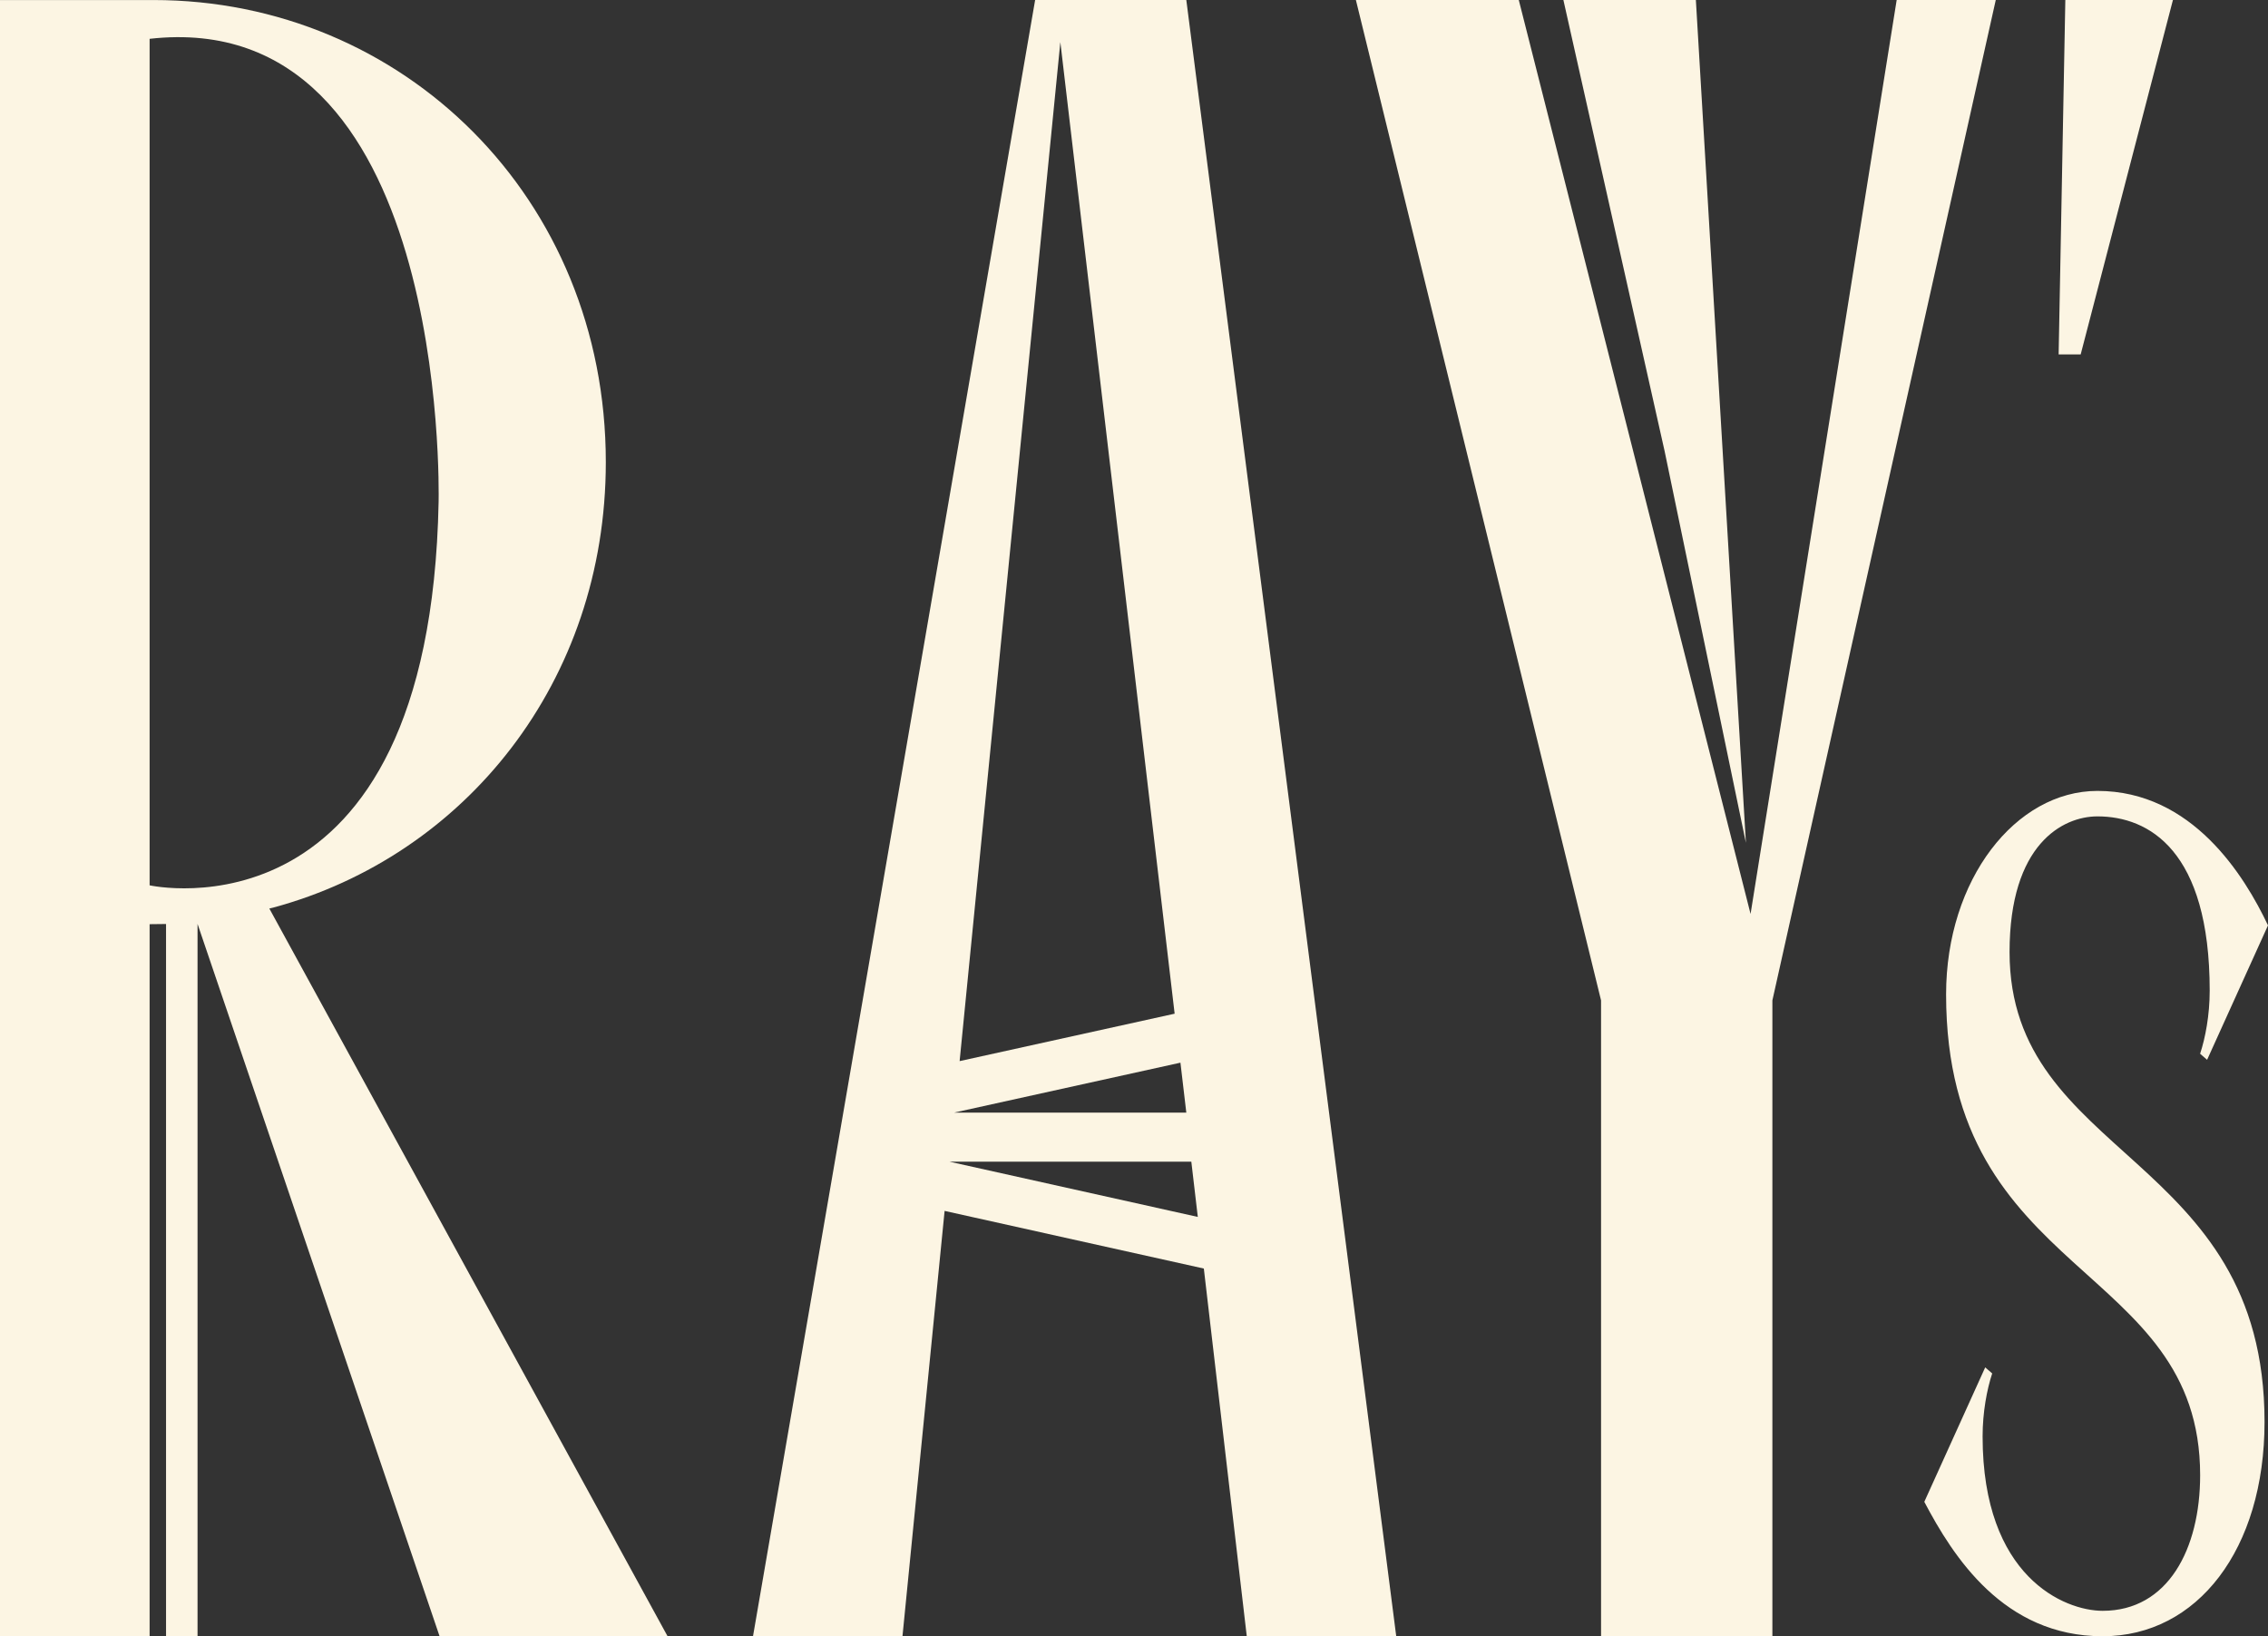 <?xml version="1.0" encoding="UTF-8"?> <svg xmlns="http://www.w3.org/2000/svg" width="61" height="44" viewBox="0 0 61 44" fill="none"><rect x="0" y="0" width="61" height="44" fill="#333333" stroke="none"/><path d="M17.955 44L7.244 24.431L7.352 24.405C12.499 23.013 16.294 18.341 16.294 12.427C16.294 5.319 10.835 0.001 4.128 0.001H0V44H4.024V24.852C4.024 24.852 4.353 24.849 4.466 24.847V44H5.313V24.844L11.823 44H17.955ZM4.024 1.044C12.046 0.141 11.803 13.177 11.797 13.491C11.563 25.492 4.024 23.807 4.024 23.807V1.044Z" fill="#FCF5E3"></path><path d="M40.849 0L47.083 24.577L51.013 0H53.678L47.67 26.902V43.999H43.062V26.902L36.468 0H40.849Z" fill="#FCF5E3"></path><path d="M61 24.884L59.362 28.499L59.174 28.336C59.315 27.912 59.432 27.293 59.432 26.642C59.432 22.865 57.793 21.953 56.413 21.953C55.477 21.953 54.049 22.702 54.049 25.601C54.049 31.17 60.907 31.006 60.907 38.236C60.907 41.655 59.105 44 56.553 44C53.886 44 52.528 41.85 51.756 40.385L53.394 36.77L53.582 36.933C53.441 37.357 53.324 37.976 53.324 38.626C53.324 42.404 55.524 43.316 56.554 43.316C58.309 43.316 59.175 41.654 59.175 39.668C59.175 33.936 52.342 34.425 52.342 26.739C52.342 23.645 54.214 21.268 56.414 21.268C58.963 21.269 60.367 23.549 61 24.884Z" fill="#FCF5E3"></path><path d="M33.533 44H37.553L31.907 0H27.841L20.253 43.999H24.273L25.406 32.562L32.378 34.112L33.533 44ZM25.673 29.916L31.749 28.576L31.907 29.92H25.673V29.916ZM28.519 1.132L31.593 27.259L25.81 28.534L28.519 1.132ZM25.539 31.239H32.042L32.216 32.724L25.539 31.239Z" fill="#FCF5E3"></path><path d="M45.612 0H42.049L44.77 12.125L46.958 22.664L45.612 0Z" fill="#FCF5E3"></path><path d="M55.549 0H58.443L55.962 9.53H55.369L55.549 0Z" fill="#FCF5E3"></path></svg> 